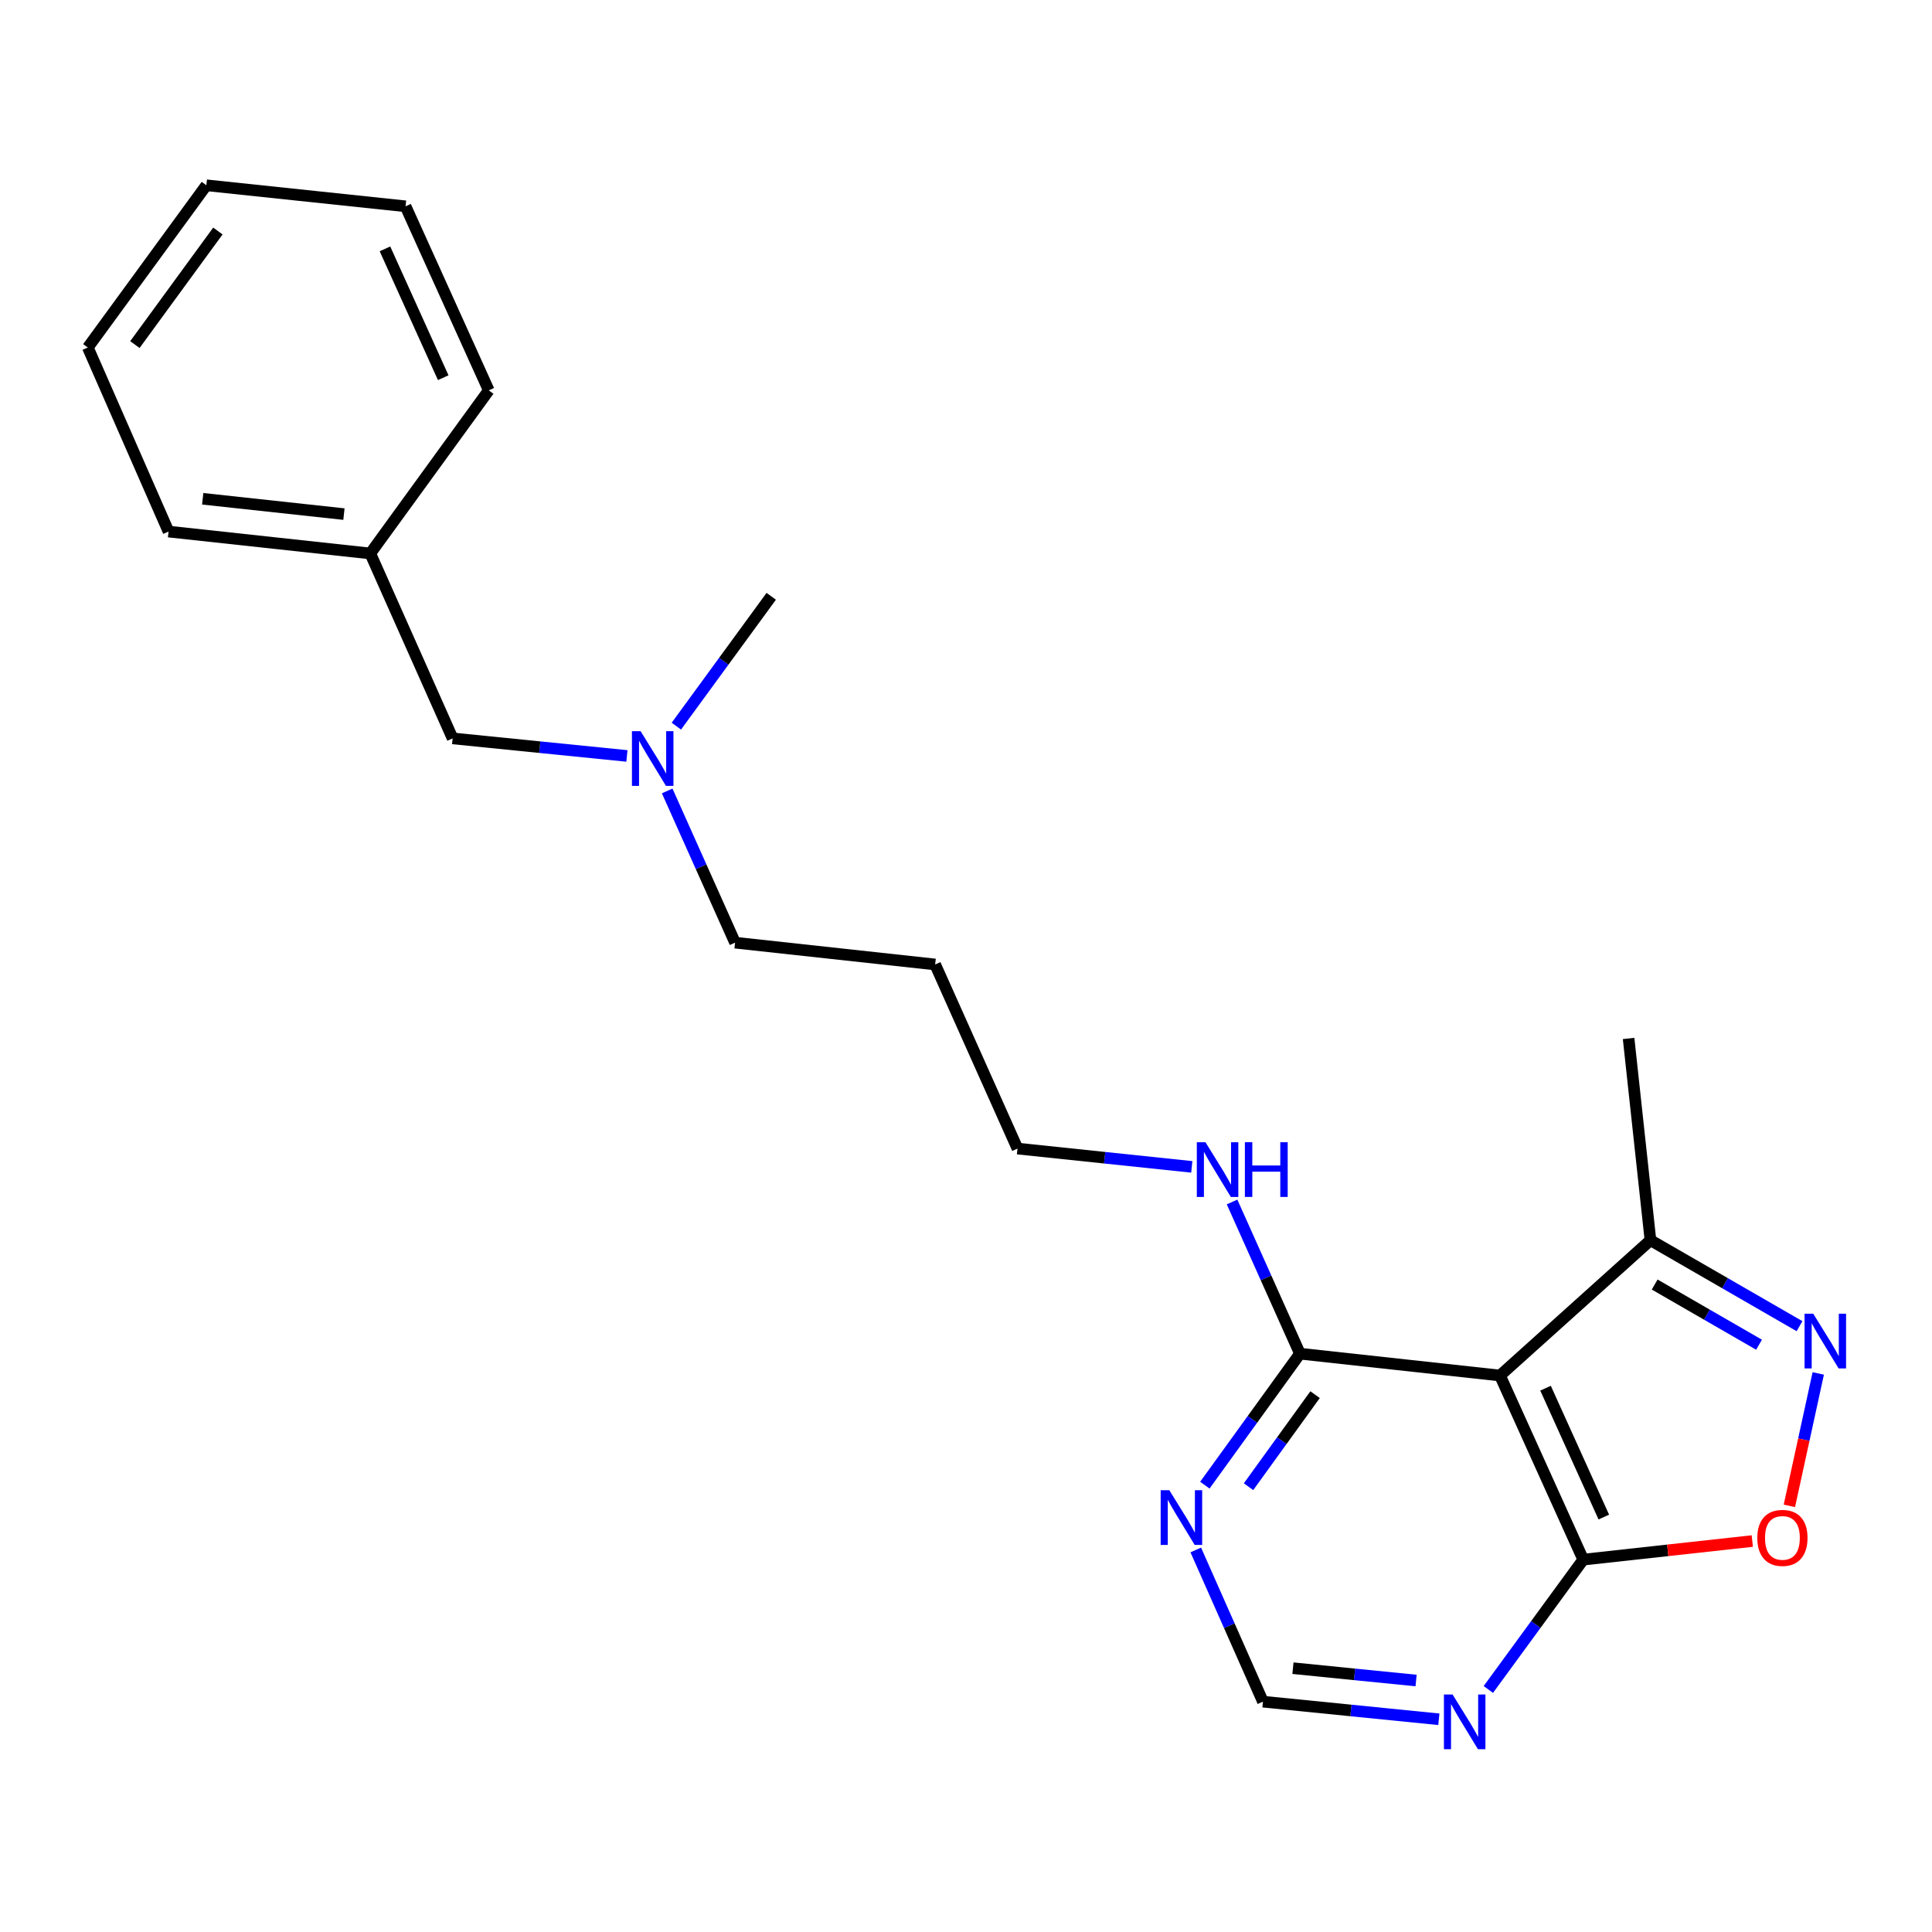 <?xml version='1.0' encoding='iso-8859-1'?>
<svg version='1.1' baseProfile='full'
              xmlns='http://www.w3.org/2000/svg'
                      xmlns:rdkit='http://www.rdkit.org/xml'
                      xmlns:xlink='http://www.w3.org/1999/xlink'
                  xml:space='preserve'
width='1000px' height='1000px' viewBox='0 0 1000 1000'>
<!-- END OF HEADER -->
<rect style='opacity:1.0;fill:#FFFFFF;stroke:none' width='1000' height='1000' x='0' y='0'> </rect>
<path class='bond-1' d='M 776.394,711.969 L 819.48,807.261' style='fill:none;fill-rule:evenodd;stroke:#000000;stroke-width:6px;stroke-linecap:butt;stroke-linejoin:miter;stroke-opacity:1' />
<path class='bond-1' d='M 799.971,718.524 L 830.132,785.229' style='fill:none;fill-rule:evenodd;stroke:#000000;stroke-width:6px;stroke-linecap:butt;stroke-linejoin:miter;stroke-opacity:1' />
<path class='bond-3' d='M 776.394,711.969 L 672.847,700.657' style='fill:none;fill-rule:evenodd;stroke:#000000;stroke-width:6px;stroke-linecap:butt;stroke-linejoin:miter;stroke-opacity:1' />
<path class='bond-4' d='M 776.394,711.969 L 854.27,641.929' style='fill:none;fill-rule:evenodd;stroke:#000000;stroke-width:6px;stroke-linecap:butt;stroke-linejoin:miter;stroke-opacity:1' />
<path class='bond-0' d='M 931.431,686.425 L 892.85,664.177' style='fill:none;fill-rule:evenodd;stroke:#0000FF;stroke-width:6px;stroke-linecap:butt;stroke-linejoin:miter;stroke-opacity:1' />
<path class='bond-0' d='M 892.85,664.177 L 854.27,641.929' style='fill:none;fill-rule:evenodd;stroke:#000000;stroke-width:6px;stroke-linecap:butt;stroke-linejoin:miter;stroke-opacity:1' />
<path class='bond-0' d='M 910.474,696.022 L 883.467,680.448' style='fill:none;fill-rule:evenodd;stroke:#0000FF;stroke-width:6px;stroke-linecap:butt;stroke-linejoin:miter;stroke-opacity:1' />
<path class='bond-0' d='M 883.467,680.448 L 856.461,664.875' style='fill:none;fill-rule:evenodd;stroke:#000000;stroke-width:6px;stroke-linecap:butt;stroke-linejoin:miter;stroke-opacity:1' />
<path class='bond-22' d='M 941.126,710.89 L 933.651,745.161' style='fill:none;fill-rule:evenodd;stroke:#0000FF;stroke-width:6px;stroke-linecap:butt;stroke-linejoin:miter;stroke-opacity:1' />
<path class='bond-22' d='M 933.651,745.161 L 926.175,779.432' style='fill:none;fill-rule:evenodd;stroke:#FF0000;stroke-width:6px;stroke-linecap:butt;stroke-linejoin:miter;stroke-opacity:1' />
<path class='bond-2' d='M 819.48,807.261 L 863.232,802.452' style='fill:none;fill-rule:evenodd;stroke:#000000;stroke-width:6px;stroke-linecap:butt;stroke-linejoin:miter;stroke-opacity:1' />
<path class='bond-2' d='M 863.232,802.452 L 906.984,797.642' style='fill:none;fill-rule:evenodd;stroke:#FF0000;stroke-width:6px;stroke-linecap:butt;stroke-linejoin:miter;stroke-opacity:1' />
<path class='bond-5' d='M 819.48,807.261 L 794.92,840.866' style='fill:none;fill-rule:evenodd;stroke:#000000;stroke-width:6px;stroke-linecap:butt;stroke-linejoin:miter;stroke-opacity:1' />
<path class='bond-5' d='M 794.92,840.866 L 770.36,874.471' style='fill:none;fill-rule:evenodd;stroke:#0000FF;stroke-width:6px;stroke-linecap:butt;stroke-linejoin:miter;stroke-opacity:1' />
<path class='bond-6' d='M 672.847,700.657 L 648.24,734.687' style='fill:none;fill-rule:evenodd;stroke:#000000;stroke-width:6px;stroke-linecap:butt;stroke-linejoin:miter;stroke-opacity:1' />
<path class='bond-6' d='M 648.24,734.687 L 623.632,768.716' style='fill:none;fill-rule:evenodd;stroke:#0000FF;stroke-width:6px;stroke-linecap:butt;stroke-linejoin:miter;stroke-opacity:1' />
<path class='bond-6' d='M 680.685,721.872 L 663.46,745.693' style='fill:none;fill-rule:evenodd;stroke:#000000;stroke-width:6px;stroke-linecap:butt;stroke-linejoin:miter;stroke-opacity:1' />
<path class='bond-6' d='M 663.46,745.693 L 646.235,769.513' style='fill:none;fill-rule:evenodd;stroke:#0000FF;stroke-width:6px;stroke-linecap:butt;stroke-linejoin:miter;stroke-opacity:1' />
<path class='bond-8' d='M 672.847,700.657 L 655.281,661.401' style='fill:none;fill-rule:evenodd;stroke:#000000;stroke-width:6px;stroke-linecap:butt;stroke-linejoin:miter;stroke-opacity:1' />
<path class='bond-8' d='M 655.281,661.401 L 637.714,622.145' style='fill:none;fill-rule:evenodd;stroke:#0000FF;stroke-width:6px;stroke-linecap:butt;stroke-linejoin:miter;stroke-opacity:1' />
<path class='bond-13' d='M 854.27,641.929 L 842.958,537.506' style='fill:none;fill-rule:evenodd;stroke:#000000;stroke-width:6px;stroke-linecap:butt;stroke-linejoin:miter;stroke-opacity:1' />
<path class='bond-23' d='M 744.748,889.893 L 699.224,885.334' style='fill:none;fill-rule:evenodd;stroke:#0000FF;stroke-width:6px;stroke-linecap:butt;stroke-linejoin:miter;stroke-opacity:1' />
<path class='bond-23' d='M 699.224,885.334 L 653.699,880.775' style='fill:none;fill-rule:evenodd;stroke:#000000;stroke-width:6px;stroke-linecap:butt;stroke-linejoin:miter;stroke-opacity:1' />
<path class='bond-23' d='M 732.962,869.836 L 701.095,866.645' style='fill:none;fill-rule:evenodd;stroke:#0000FF;stroke-width:6px;stroke-linecap:butt;stroke-linejoin:miter;stroke-opacity:1' />
<path class='bond-23' d='M 701.095,866.645 L 669.228,863.453' style='fill:none;fill-rule:evenodd;stroke:#000000;stroke-width:6px;stroke-linecap:butt;stroke-linejoin:miter;stroke-opacity:1' />
<path class='bond-7' d='M 618.925,802.259 L 636.312,841.517' style='fill:none;fill-rule:evenodd;stroke:#0000FF;stroke-width:6px;stroke-linecap:butt;stroke-linejoin:miter;stroke-opacity:1' />
<path class='bond-7' d='M 636.312,841.517 L 653.699,880.775' style='fill:none;fill-rule:evenodd;stroke:#000000;stroke-width:6px;stroke-linecap:butt;stroke-linejoin:miter;stroke-opacity:1' />
<path class='bond-15' d='M 616.867,603.974 L 571.76,599.238' style='fill:none;fill-rule:evenodd;stroke:#0000FF;stroke-width:6px;stroke-linecap:butt;stroke-linejoin:miter;stroke-opacity:1' />
<path class='bond-15' d='M 571.76,599.238 L 526.653,594.502' style='fill:none;fill-rule:evenodd;stroke:#000000;stroke-width:6px;stroke-linecap:butt;stroke-linejoin:miter;stroke-opacity:1' />
<path class='bond-9' d='M 345.335,409.387 L 362.902,448.653' style='fill:none;fill-rule:evenodd;stroke:#0000FF;stroke-width:6px;stroke-linecap:butt;stroke-linejoin:miter;stroke-opacity:1' />
<path class='bond-9' d='M 362.902,448.653 L 380.47,487.919' style='fill:none;fill-rule:evenodd;stroke:#000000;stroke-width:6px;stroke-linecap:butt;stroke-linejoin:miter;stroke-opacity:1' />
<path class='bond-10' d='M 324.49,391.273 L 279.383,386.733' style='fill:none;fill-rule:evenodd;stroke:#0000FF;stroke-width:6px;stroke-linecap:butt;stroke-linejoin:miter;stroke-opacity:1' />
<path class='bond-10' d='M 279.383,386.733 L 234.276,382.192' style='fill:none;fill-rule:evenodd;stroke:#000000;stroke-width:6px;stroke-linecap:butt;stroke-linejoin:miter;stroke-opacity:1' />
<path class='bond-16' d='M 350.079,375.856 L 374.634,342.251' style='fill:none;fill-rule:evenodd;stroke:#0000FF;stroke-width:6px;stroke-linecap:butt;stroke-linejoin:miter;stroke-opacity:1' />
<path class='bond-16' d='M 374.634,342.251 L 399.19,308.646' style='fill:none;fill-rule:evenodd;stroke:#000000;stroke-width:6px;stroke-linecap:butt;stroke-linejoin:miter;stroke-opacity:1' />
<path class='bond-11' d='M 234.276,382.192 L 191.659,286.472' style='fill:none;fill-rule:evenodd;stroke:#000000;stroke-width:6px;stroke-linecap:butt;stroke-linejoin:miter;stroke-opacity:1' />
<path class='bond-17' d='M 191.659,286.472 L 87.236,275.139' style='fill:none;fill-rule:evenodd;stroke:#000000;stroke-width:6px;stroke-linecap:butt;stroke-linejoin:miter;stroke-opacity:1' />
<path class='bond-17' d='M 178.022,266.099 L 104.926,258.166' style='fill:none;fill-rule:evenodd;stroke:#000000;stroke-width:6px;stroke-linecap:butt;stroke-linejoin:miter;stroke-opacity:1' />
<path class='bond-18' d='M 191.659,286.472 L 252.985,202.053' style='fill:none;fill-rule:evenodd;stroke:#000000;stroke-width:6px;stroke-linecap:butt;stroke-linejoin:miter;stroke-opacity:1' />
<path class='bond-12' d='M 484.037,499.21 L 526.653,594.502' style='fill:none;fill-rule:evenodd;stroke:#000000;stroke-width:6px;stroke-linecap:butt;stroke-linejoin:miter;stroke-opacity:1' />
<path class='bond-14' d='M 484.037,499.21 L 380.47,487.919' style='fill:none;fill-rule:evenodd;stroke:#000000;stroke-width:6px;stroke-linecap:butt;stroke-linejoin:miter;stroke-opacity:1' />
<path class='bond-20' d='M 87.236,275.139 L 45.455,179.868' style='fill:none;fill-rule:evenodd;stroke:#000000;stroke-width:6px;stroke-linecap:butt;stroke-linejoin:miter;stroke-opacity:1' />
<path class='bond-19' d='M 252.985,202.053 L 209.91,106.781' style='fill:none;fill-rule:evenodd;stroke:#000000;stroke-width:6px;stroke-linecap:butt;stroke-linejoin:miter;stroke-opacity:1' />
<path class='bond-19' d='M 229.409,195.5 L 199.256,128.81' style='fill:none;fill-rule:evenodd;stroke:#000000;stroke-width:6px;stroke-linecap:butt;stroke-linejoin:miter;stroke-opacity:1' />
<path class='bond-21' d='M 209.91,106.781 L 106.812,95.898' style='fill:none;fill-rule:evenodd;stroke:#000000;stroke-width:6px;stroke-linecap:butt;stroke-linejoin:miter;stroke-opacity:1' />
<path class='bond-24' d='M 45.455,179.868 L 106.812,95.898' style='fill:none;fill-rule:evenodd;stroke:#000000;stroke-width:6px;stroke-linecap:butt;stroke-linejoin:miter;stroke-opacity:1' />
<path class='bond-24' d='M 69.824,178.354 L 112.774,119.575' style='fill:none;fill-rule:evenodd;stroke:#000000;stroke-width:6px;stroke-linecap:butt;stroke-linejoin:miter;stroke-opacity:1' />
<path  class='atom-1' d='M 938.523 679.965
L 947.803 694.965
Q 948.723 696.445, 950.203 699.125
Q 951.683 701.805, 951.763 701.965
L 951.763 679.965
L 955.523 679.965
L 955.523 708.285
L 951.643 708.285
L 941.683 691.885
Q 940.523 689.965, 939.283 687.765
Q 938.083 685.565, 937.723 684.885
L 937.723 708.285
L 934.043 708.285
L 934.043 679.965
L 938.523 679.965
' fill='#0000FF'/>
<path  class='atom-3' d='M 909.577 796.008
Q 909.577 789.208, 912.937 785.408
Q 916.297 781.608, 922.577 781.608
Q 928.857 781.608, 932.217 785.408
Q 935.577 789.208, 935.577 796.008
Q 935.577 802.888, 932.177 806.808
Q 928.777 810.688, 922.577 810.688
Q 916.337 810.688, 912.937 806.808
Q 909.577 802.928, 909.577 796.008
M 922.577 807.488
Q 926.897 807.488, 929.217 804.608
Q 931.577 801.688, 931.577 796.008
Q 931.577 790.448, 929.217 787.648
Q 926.897 784.808, 922.577 784.808
Q 918.257 784.808, 915.897 787.608
Q 913.577 790.408, 913.577 796.008
Q 913.577 801.728, 915.897 804.608
Q 918.257 807.488, 922.577 807.488
' fill='#FF0000'/>
<path  class='atom-6' d='M 751.852 877.071
L 761.132 892.071
Q 762.052 893.551, 763.532 896.231
Q 765.012 898.911, 765.092 899.071
L 765.092 877.071
L 768.852 877.071
L 768.852 905.391
L 764.972 905.391
L 755.012 888.991
Q 753.852 887.071, 752.612 884.871
Q 751.412 882.671, 751.052 881.991
L 751.052 905.391
L 747.372 905.391
L 747.372 877.071
L 751.852 877.071
' fill='#0000FF'/>
<path  class='atom-7' d='M 605.24 771.333
L 614.52 786.333
Q 615.44 787.813, 616.92 790.493
Q 618.4 793.173, 618.48 793.333
L 618.48 771.333
L 622.24 771.333
L 622.24 799.653
L 618.36 799.653
L 608.4 783.253
Q 607.24 781.333, 606 779.133
Q 604.8 776.933, 604.44 776.253
L 604.44 799.653
L 600.76 799.653
L 600.76 771.333
L 605.24 771.333
' fill='#0000FF'/>
<path  class='atom-9' d='M 623.95 591.215
L 633.23 606.215
Q 634.15 607.695, 635.63 610.375
Q 637.11 613.055, 637.19 613.215
L 637.19 591.215
L 640.95 591.215
L 640.95 619.535
L 637.07 619.535
L 627.11 603.135
Q 625.95 601.215, 624.71 599.015
Q 623.51 596.815, 623.15 596.135
L 623.15 619.535
L 619.47 619.535
L 619.47 591.215
L 623.95 591.215
' fill='#0000FF'/>
<path  class='atom-9' d='M 644.35 591.215
L 648.19 591.215
L 648.19 603.255
L 662.67 603.255
L 662.67 591.215
L 666.51 591.215
L 666.51 619.535
L 662.67 619.535
L 662.67 606.455
L 648.19 606.455
L 648.19 619.535
L 644.35 619.535
L 644.35 591.215
' fill='#0000FF'/>
<path  class='atom-10' d='M 331.572 378.456
L 340.852 393.456
Q 341.772 394.936, 343.252 397.616
Q 344.732 400.296, 344.812 400.456
L 344.812 378.456
L 348.572 378.456
L 348.572 406.776
L 344.692 406.776
L 334.732 390.376
Q 333.572 388.456, 332.332 386.256
Q 331.132 384.056, 330.772 383.376
L 330.772 406.776
L 327.092 406.776
L 327.092 378.456
L 331.572 378.456
' fill='#0000FF'/>
</svg>
